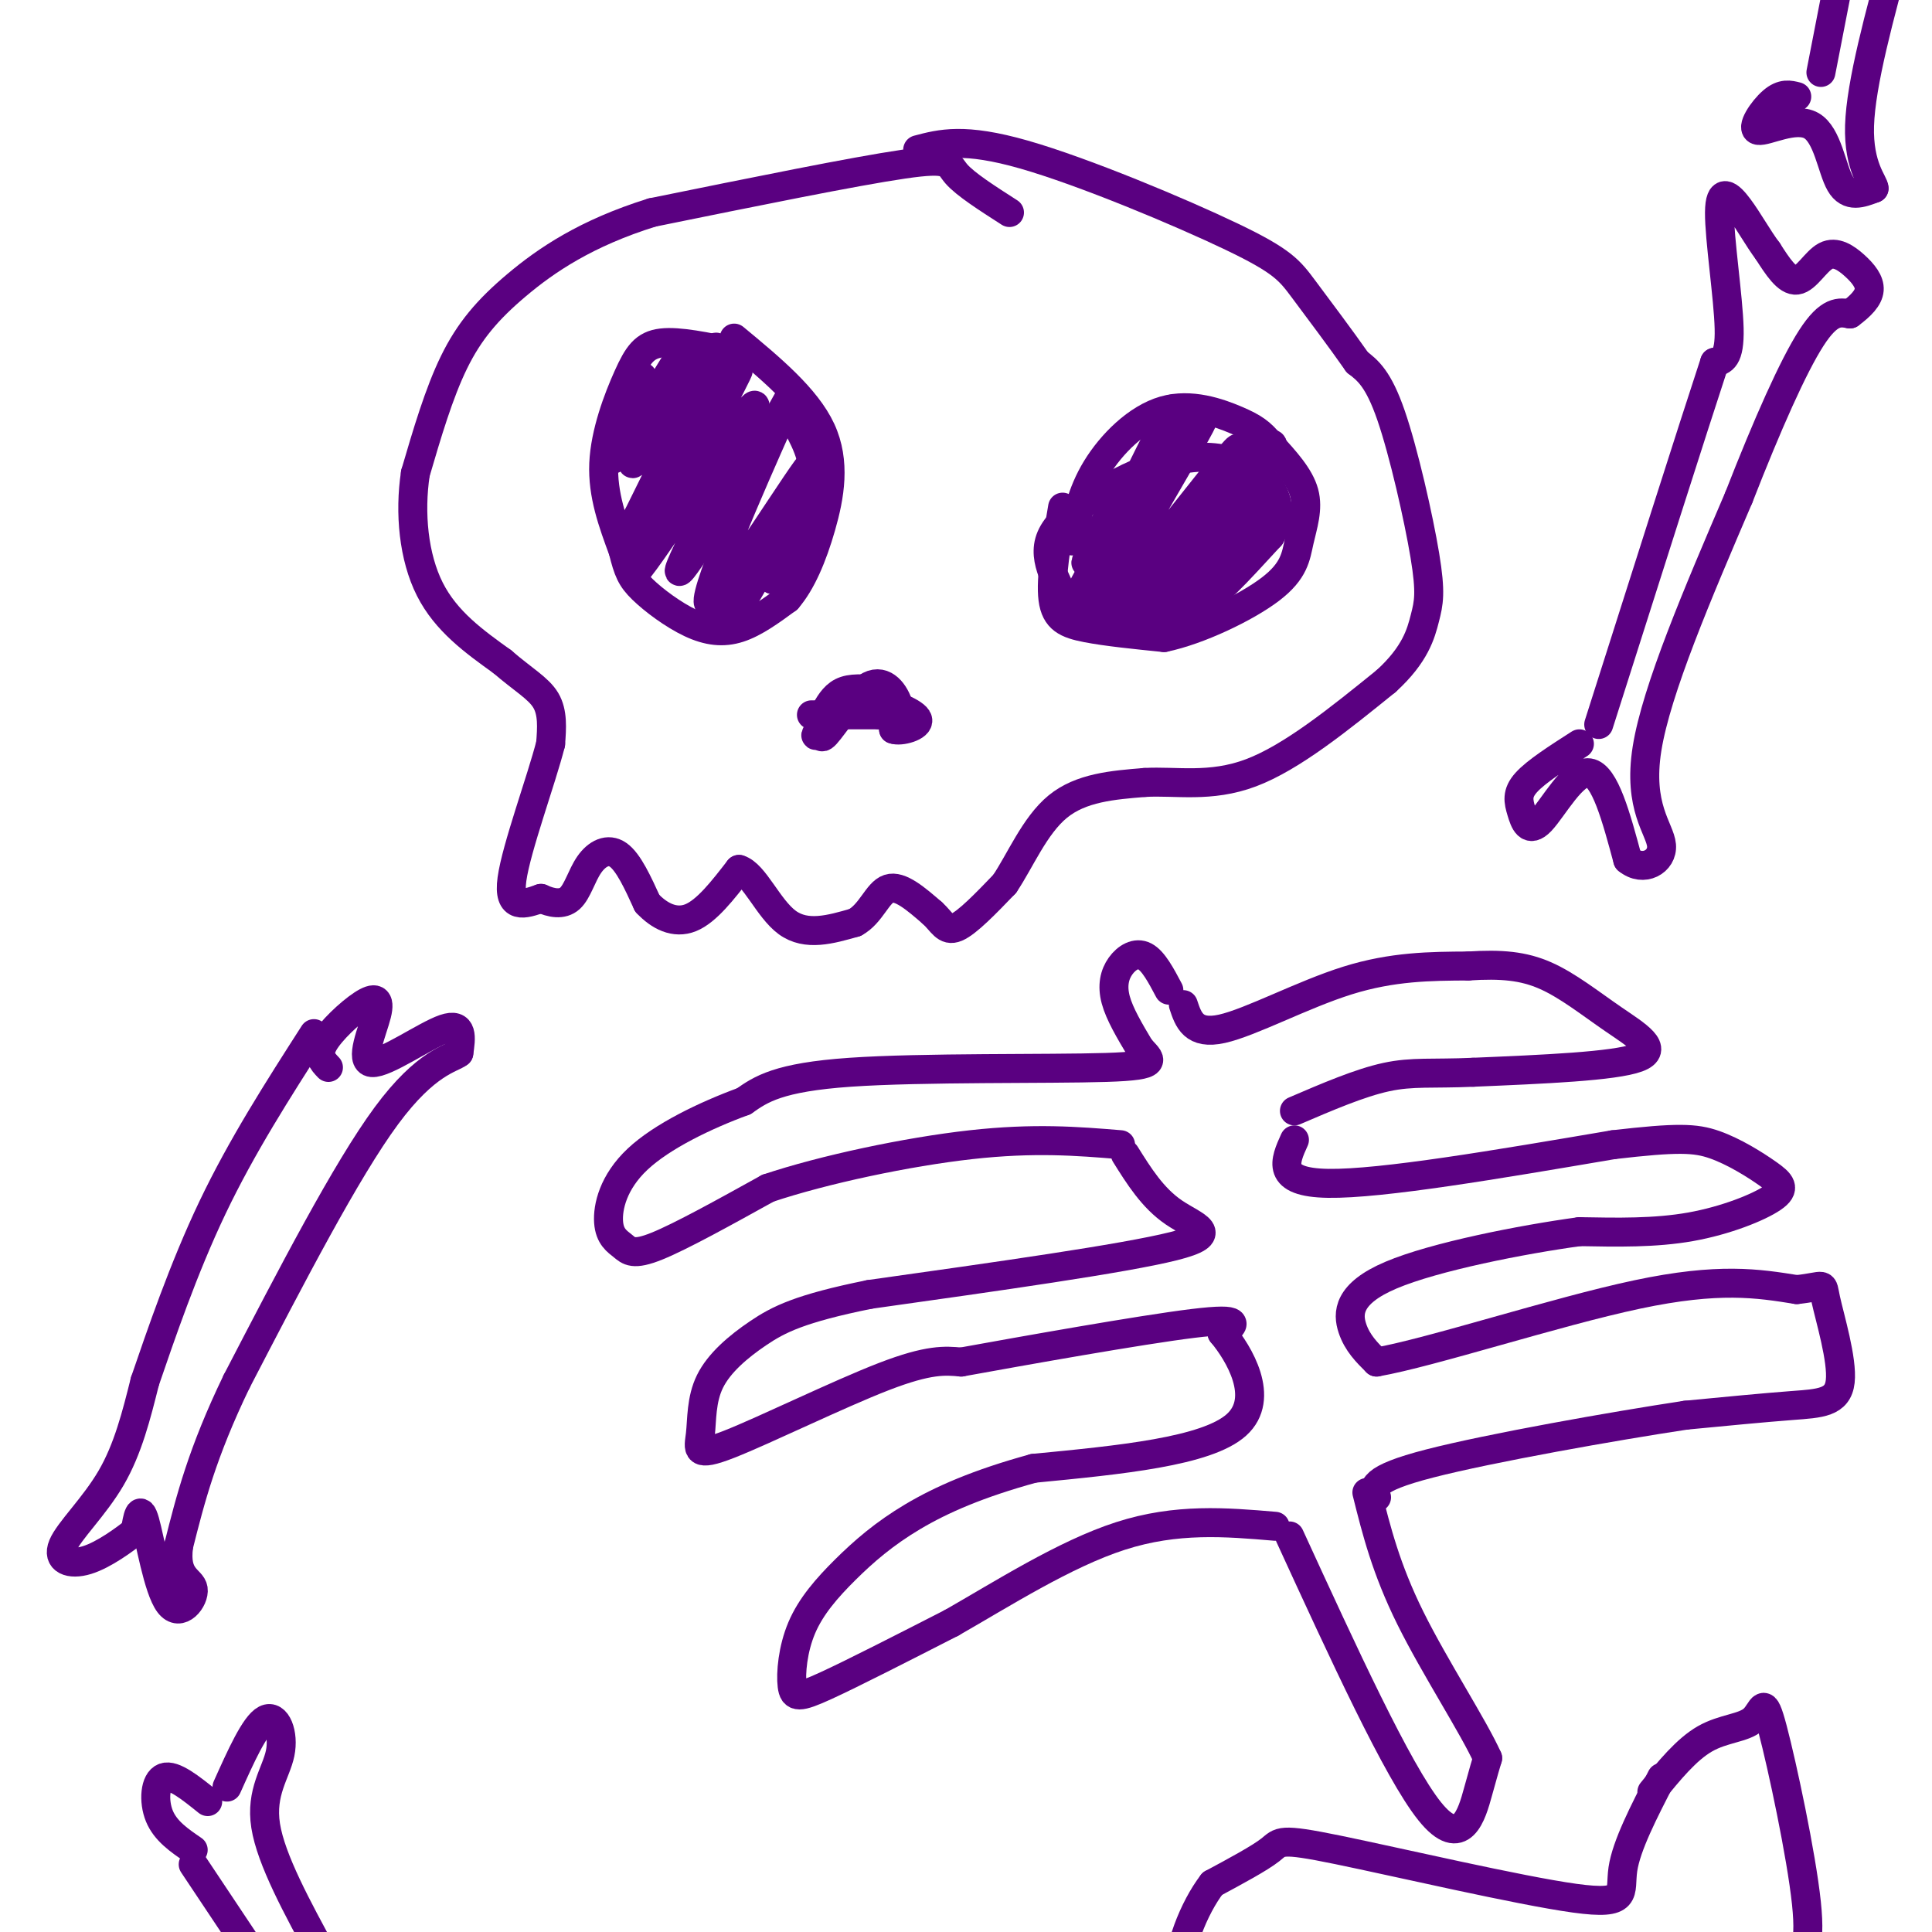 <svg viewBox='0 0 400 400' version='1.1' xmlns='http://www.w3.org/2000/svg' xmlns:xlink='http://www.w3.org/1999/xlink'><g fill='none' stroke='rgb(90,0,129)' stroke-width='6' stroke-linecap='round' stroke-linejoin='round'><path d='M209,44c-4.578,-2.933 -9.156,-5.867 -11,-8c-1.844,-2.133 -0.956,-3.467 -11,-2c-10.044,1.467 -31.022,5.733 -52,10'/><path d='M135,44c-13.702,4.262 -21.958,9.917 -28,15c-6.042,5.083 -9.869,9.595 -13,16c-3.131,6.405 -5.565,14.702 -8,23'/><path d='M86,98c-1.244,8.244 -0.356,17.356 3,24c3.356,6.644 9.178,10.822 15,15'/><path d='M104,137c4.289,3.711 7.511,5.489 9,8c1.489,2.511 1.244,5.756 1,9'/><path d='M114,154c-1.889,7.444 -7.111,21.556 -8,28c-0.889,6.444 2.556,5.222 6,4'/><path d='M112,186c2.121,0.979 4.424,1.427 6,0c1.576,-1.427 2.424,-4.730 4,-7c1.576,-2.270 3.879,-3.506 6,-2c2.121,1.506 4.061,5.753 6,10'/><path d='M134,187c2.489,2.667 5.711,4.333 9,3c3.289,-1.333 6.644,-5.667 10,-10'/><path d='M153,180c3.156,0.889 6.044,8.111 10,11c3.956,2.889 8.978,1.444 14,0'/><path d='M177,191c3.333,-1.778 4.667,-6.222 7,-7c2.333,-0.778 5.667,2.111 9,5'/><path d='M193,189c2.067,1.844 2.733,3.956 5,3c2.267,-0.956 6.133,-4.978 10,-9'/><path d='M208,183c3.200,-4.733 6.200,-12.067 11,-16c4.800,-3.933 11.400,-4.467 18,-5'/><path d='M237,162c6.444,-0.378 13.556,1.178 22,-2c8.444,-3.178 18.222,-11.089 28,-19'/><path d='M287,141c6.054,-5.523 7.190,-9.831 8,-13c0.810,-3.169 1.295,-5.199 0,-13c-1.295,-7.801 -4.370,-21.372 -7,-29c-2.630,-7.628 -4.815,-9.314 -7,-11'/><path d='M281,75c-3.281,-4.700 -7.982,-10.951 -11,-15c-3.018,-4.049 -4.351,-5.898 -15,-11c-10.649,-5.102 -30.614,-13.458 -43,-17c-12.386,-3.542 -17.193,-2.271 -22,-1'/><path d='M152,73c-5.720,-1.208 -11.440,-2.417 -15,-2c-3.560,0.417 -4.958,2.458 -7,7c-2.042,4.542 -4.726,11.583 -5,18c-0.274,6.417 1.863,12.208 4,18'/><path d='M129,114c1.046,4.207 1.662,5.726 4,8c2.338,2.274 6.399,5.305 10,7c3.601,1.695 6.743,2.056 10,1c3.257,-1.056 6.628,-3.528 10,-6'/><path d='M163,124c2.917,-3.357 5.208,-8.750 7,-15c1.792,-6.250 3.083,-13.357 0,-20c-3.083,-6.643 -10.542,-12.821 -18,-19'/><path d='M168,148c0.000,0.000 14.000,0.000 14,0'/><path d='M182,148c0.964,-0.548 -3.625,-1.917 -7,-1c-3.375,0.917 -5.536,4.119 -6,5c-0.464,0.881 0.768,-0.560 2,-2'/><path d='M171,148c-0.833,2.911 -1.667,5.821 0,4c1.667,-1.821 5.833,-8.375 9,-10c3.167,-1.625 5.333,1.679 6,4c0.667,2.321 -0.167,3.661 -1,5'/><path d='M185,151c1.400,0.556 5.400,-0.556 5,-2c-0.400,-1.444 -5.200,-3.222 -10,-5'/><path d='M183,143c-3.000,-0.333 -6.000,-0.667 -8,0c-2.000,0.667 -3.000,2.333 -4,4'/><path d='M220,105c-1.267,7.400 -2.533,14.800 -2,19c0.533,4.200 2.867,5.200 7,6c4.133,0.800 10.067,1.400 16,2'/><path d='M241,132c7.132,-1.477 16.963,-6.169 22,-10c5.037,-3.831 5.279,-6.801 6,-10c0.721,-3.199 1.920,-6.628 1,-10c-0.920,-3.372 -3.960,-6.686 -7,-10'/><path d='M263,92c-1.967,-2.415 -3.383,-3.451 -7,-5c-3.617,-1.549 -9.435,-3.609 -15,-2c-5.565,1.609 -10.876,6.888 -14,12c-3.124,5.112 -4.062,10.056 -5,15'/><path d='M133,78c-4.193,10.228 -8.386,20.456 -5,16c3.386,-4.456 14.351,-23.596 14,-22c-0.351,1.596 -12.018,23.930 -11,24c1.018,0.070 14.719,-22.123 17,-24c2.281,-1.877 -6.860,16.561 -16,35'/><path d='M132,107c-2.150,6.602 0.474,5.605 7,-5c6.526,-10.605 16.953,-30.820 13,-24c-3.953,6.820 -22.286,40.673 -21,41c1.286,0.327 22.192,-32.874 25,-35c2.808,-2.126 -12.484,26.821 -15,33c-2.516,6.179 7.742,-10.411 18,-27'/><path d='M159,90c4.517,-7.516 6.810,-12.806 2,-2c-4.810,10.806 -16.723,37.708 -14,37c2.723,-0.708 20.080,-29.025 21,-29c0.920,0.025 -14.599,28.391 -17,33c-2.401,4.609 8.314,-14.540 12,-20c3.686,-5.460 0.343,2.770 -3,11'/><path d='M160,120c1.444,-1.400 6.556,-10.400 8,-17c1.444,-6.600 -0.778,-10.800 -3,-15'/><path d='M232,102c-4.730,9.153 -9.461,18.306 -6,13c3.461,-5.306 15.113,-25.072 14,-22c-1.113,3.072 -14.992,28.981 -15,28c-0.008,-0.981 13.855,-28.852 17,-35c3.145,-6.148 -4.427,9.426 -12,25'/><path d='M230,111c-4.360,8.151 -9.260,16.029 -3,7c6.260,-9.029 23.680,-34.963 22,-31c-1.680,3.963 -22.461,37.825 -21,39c1.461,1.175 25.162,-30.338 28,-33c2.838,-2.662 -15.189,23.525 -19,30c-3.811,6.475 6.595,-6.763 17,-20'/><path d='M254,103c5.976,-7.323 12.416,-15.631 8,-8c-4.416,7.631 -19.689,31.200 -19,32c0.689,0.800 17.339,-21.169 20,-24c2.661,-2.831 -8.668,13.477 -11,18c-2.332,4.523 4.334,-2.738 11,-10'/><path d='M263,111c2.128,-3.447 1.948,-7.064 0,-10c-1.948,-2.936 -5.666,-5.189 -10,-6c-4.334,-0.811 -9.286,-0.179 -15,2c-5.714,2.179 -12.191,5.904 -16,9c-3.809,3.096 -4.949,5.562 -5,8c-0.051,2.438 0.986,4.849 2,7c1.014,2.151 2.004,4.043 5,5c2.996,0.957 7.998,0.978 13,1'/><path d='M237,127c4.778,-0.111 10.222,-0.889 14,-4c3.778,-3.111 5.889,-8.556 8,-14'/><path d='M242,205c-1.607,-3.036 -3.214,-6.071 -5,-7c-1.786,-0.929 -3.750,0.250 -5,2c-1.250,1.750 -1.786,4.071 -1,7c0.786,2.929 2.893,6.464 5,10'/><path d='M236,217c2.083,2.464 4.792,3.625 -7,4c-11.792,0.375 -38.083,-0.036 -53,1c-14.917,1.036 -18.458,3.518 -22,6'/><path d='M154,228c-7.984,2.928 -16.943,7.249 -22,12c-5.057,4.751 -6.211,9.933 -6,13c0.211,3.067 1.788,4.018 3,5c1.212,0.982 2.061,1.995 7,0c4.939,-1.995 13.970,-6.997 23,-12'/><path d='M159,246c11.533,-3.867 28.867,-7.533 42,-9c13.133,-1.467 22.067,-0.733 31,0'/><path d='M245,208c1.044,3.156 2.089,6.311 8,5c5.911,-1.311 16.689,-7.089 26,-10c9.311,-2.911 17.156,-2.956 25,-3'/><path d='M304,200c6.831,-0.439 11.408,-0.035 16,2c4.592,2.035 9.198,5.702 14,9c4.802,3.298 9.801,6.228 5,8c-4.801,1.772 -19.400,2.386 -34,3'/><path d='M305,222c-8.444,0.378 -12.556,-0.178 -18,1c-5.444,1.178 -12.222,4.089 -19,7'/><path d='M233,239c2.822,4.511 5.644,9.022 10,12c4.356,2.978 10.244,4.422 0,7c-10.244,2.578 -36.622,6.289 -63,10'/><path d='M180,268c-14.374,2.907 -18.810,5.174 -23,8c-4.190,2.826 -8.134,6.210 -10,10c-1.866,3.790 -1.655,7.985 -2,11c-0.345,3.015 -1.247,4.850 6,2c7.247,-2.850 22.642,-10.386 32,-14c9.358,-3.614 12.679,-3.307 16,-3'/><path d='M199,282c12.889,-2.333 37.111,-6.667 48,-8c10.889,-1.333 8.444,0.333 6,2'/><path d='M253,276c3.467,4.133 9.133,13.467 3,19c-6.133,5.533 -24.067,7.267 -42,9'/><path d='M214,304c-11.446,3.136 -19.060,6.475 -25,10c-5.940,3.525 -10.205,7.237 -14,11c-3.795,3.763 -7.120,7.576 -9,12c-1.880,4.424 -2.314,9.460 -2,12c0.314,2.540 1.375,2.583 7,0c5.625,-2.583 15.812,-7.791 26,-13'/><path d='M197,336c10.400,-5.933 23.400,-14.267 35,-18c11.600,-3.733 21.800,-2.867 32,-2'/><path d='M268,236c-2.000,4.417 -4.000,8.833 7,9c11.000,0.167 35.000,-3.917 59,-8'/><path d='M334,237c13.285,-1.545 16.999,-1.409 21,0c4.001,1.409 8.289,4.089 11,6c2.711,1.911 3.845,3.053 1,5c-2.845,1.947 -9.670,4.699 -17,6c-7.330,1.301 -15.165,1.150 -23,1'/><path d='M327,255c-11.845,1.619 -29.958,5.167 -39,9c-9.042,3.833 -9.012,7.952 -8,11c1.012,3.048 3.006,5.024 5,7'/><path d='M285,282c11.311,-1.978 37.089,-10.422 54,-14c16.911,-3.578 24.956,-2.289 33,-1'/><path d='M372,267c6.193,-0.659 5.175,-1.805 6,2c0.825,3.805 3.491,12.563 3,17c-0.491,4.437 -4.140,4.553 -10,5c-5.860,0.447 -13.930,1.223 -22,2'/><path d='M349,293c-14.711,2.222 -40.489,6.778 -53,10c-12.511,3.222 -11.756,5.111 -11,7'/><path d='M267,318c11.178,24.356 22.356,48.711 29,57c6.644,8.289 8.756,0.511 10,-4c1.244,-4.511 1.622,-5.756 2,-7'/><path d='M308,364c-2.844,-6.378 -10.956,-18.822 -16,-29c-5.044,-10.178 -7.022,-18.089 -9,-26'/><path d='M68,221c-1.199,-1.245 -2.397,-2.490 -1,-5c1.397,-2.510 5.391,-6.286 8,-8c2.609,-1.714 3.833,-1.367 3,2c-0.833,3.367 -3.724,9.753 -1,10c2.724,0.247 11.064,-5.644 15,-7c3.936,-1.356 3.468,1.822 3,5'/><path d='M95,218c-1.489,1.222 -6.711,1.778 -15,13c-8.289,11.222 -19.644,33.111 -31,55'/><path d='M49,286c-7.167,14.833 -9.583,24.417 -12,34'/><path d='M37,320c-0.947,6.839 2.684,6.936 3,9c0.316,2.064 -2.684,6.094 -5,3c-2.316,-3.094 -3.947,-13.313 -5,-17c-1.053,-3.687 -1.526,-0.844 -2,2'/><path d='M28,317c-2.134,1.691 -6.469,4.917 -10,6c-3.531,1.083 -6.258,0.022 -5,-3c1.258,-3.022 6.502,-8.006 10,-14c3.498,-5.994 5.249,-12.997 7,-20'/><path d='M30,286c3.267,-9.511 7.933,-23.289 14,-36c6.067,-12.711 13.533,-24.356 21,-36'/><path d='M327,154c-4.482,2.871 -8.963,5.742 -11,8c-2.037,2.258 -1.628,3.904 -1,6c0.628,2.096 1.477,4.641 4,2c2.523,-2.641 6.721,-10.469 10,-10c3.279,0.469 5.640,9.234 8,18'/><path d='M337,178c3.226,2.679 7.292,0.375 7,-3c-0.292,-3.375 -4.940,-7.821 -3,-20c1.940,-12.179 10.470,-32.089 19,-52'/><path d='M360,103c5.933,-15.200 11.267,-27.200 15,-33c3.733,-5.800 5.867,-5.400 8,-5'/><path d='M383,65c2.249,-1.662 3.871,-3.315 4,-5c0.129,-1.685 -1.233,-3.400 -3,-5c-1.767,-1.600 -3.937,-3.085 -6,-2c-2.063,1.085 -4.018,4.738 -6,5c-1.982,0.262 -3.991,-2.869 -6,-6'/><path d='M366,52c-2.003,-2.667 -4.011,-6.333 -6,-9c-1.989,-2.667 -3.959,-4.333 -4,1c-0.041,5.333 1.845,17.667 2,24c0.155,6.333 -1.423,6.667 -3,7'/><path d='M355,75c-4.500,13.667 -14.250,44.333 -24,75'/><path d='M43,373c-3.533,-2.844 -7.067,-5.689 -9,-5c-1.933,0.689 -2.267,4.911 -1,8c1.267,3.089 4.133,5.044 7,7'/><path d='M47,370c2.881,-6.423 5.762,-12.845 8,-14c2.238,-1.155 3.833,2.958 3,7c-0.833,4.042 -4.095,8.012 -3,15c1.095,6.988 6.548,16.994 12,27'/><path d='M40,386c0.000,0.000 16.000,24.000 16,24'/><path d='M372,20c-1.477,-0.381 -2.954,-0.762 -5,1c-2.046,1.762 -4.662,5.668 -3,6c1.662,0.332 7.601,-2.911 11,-1c3.399,1.911 4.257,8.974 6,12c1.743,3.026 4.372,2.013 7,1'/><path d='M388,39c0.067,-1.089 -3.267,-4.311 -3,-13c0.267,-8.689 4.133,-22.844 8,-37'/><path d='M377,15c0.000,0.000 7.000,-36.000 7,-36'/><path d='M342,371c3.578,-4.403 7.156,-8.806 11,-11c3.844,-2.194 7.956,-2.179 10,-4c2.044,-1.821 2.022,-5.478 4,2c1.978,7.478 5.956,26.090 7,36c1.044,9.910 -0.844,11.117 -3,12c-2.156,0.883 -4.578,1.441 -7,2'/><path d='M344,368c-3.641,7.059 -7.282,14.118 -8,19c-0.718,4.882 1.488,7.587 -10,6c-11.488,-1.587 -36.670,-7.466 -49,-10c-12.330,-2.534 -11.809,-1.724 -14,0c-2.191,1.724 -7.096,4.362 -12,7'/><path d='M251,390c-3.822,4.956 -7.378,13.844 -7,20c0.378,6.156 4.689,9.578 9,13'/></g>
</svg>
